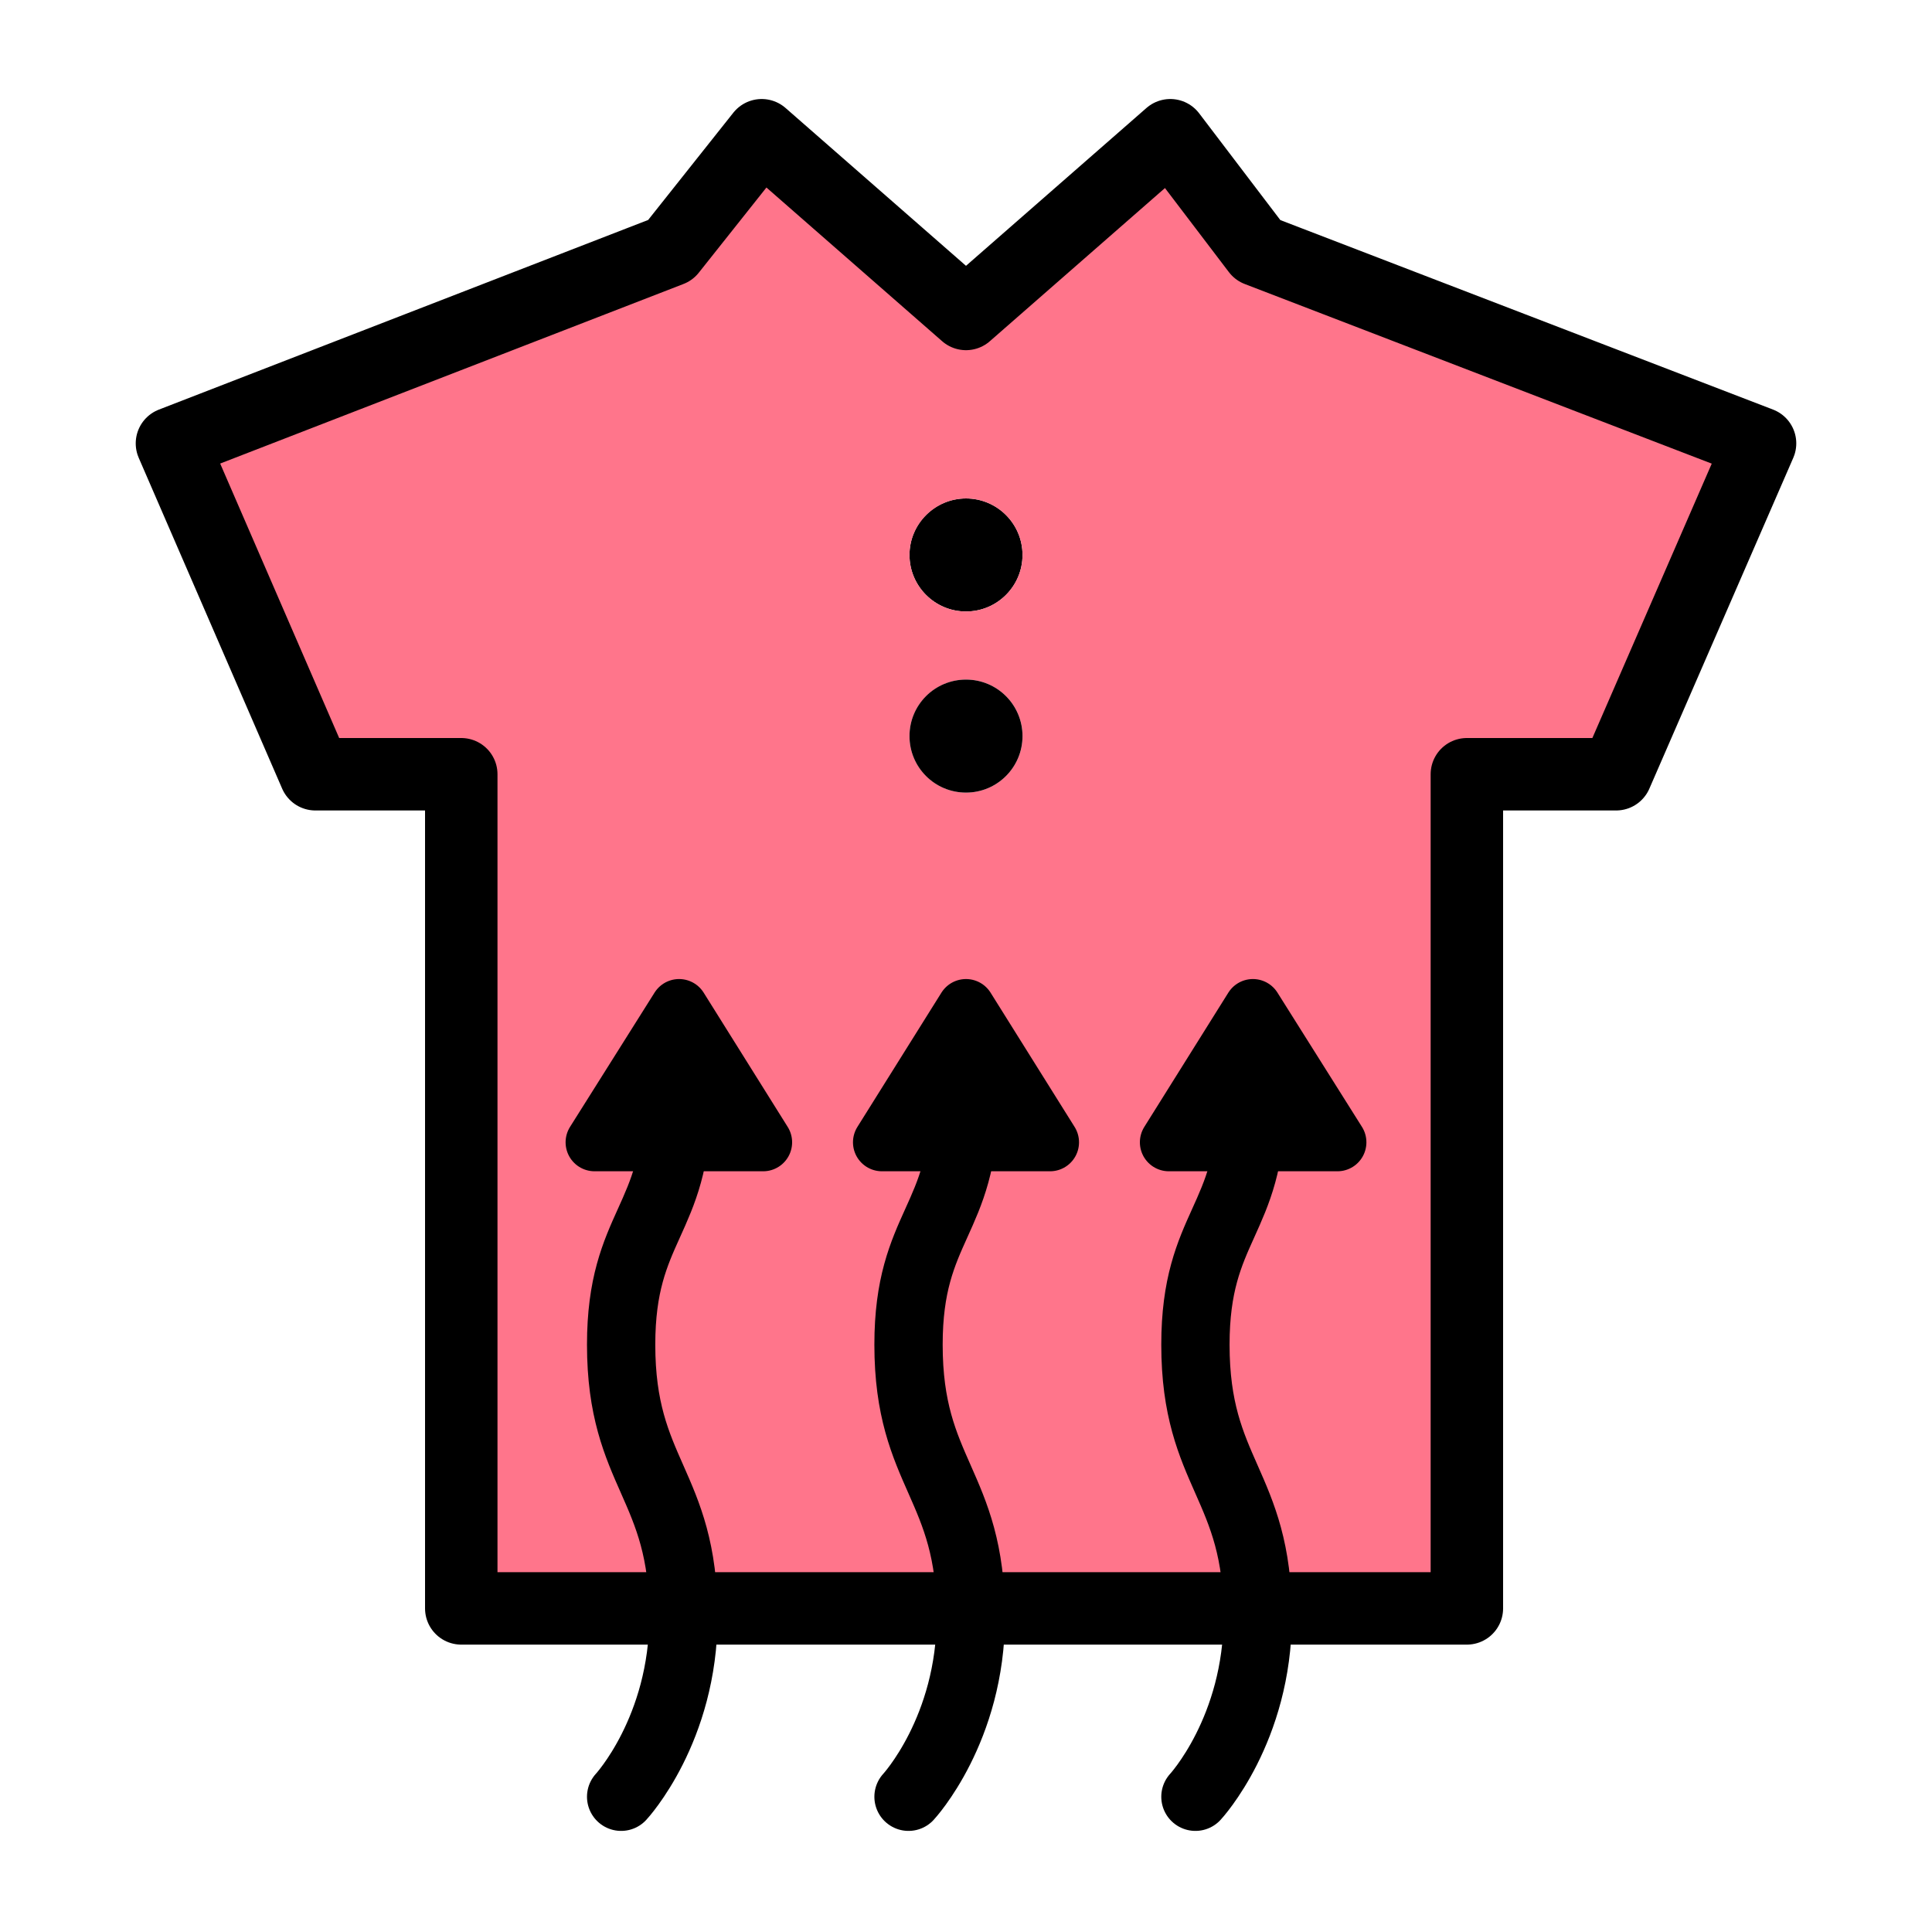 <?xml version="1.0" encoding="utf-8"?>
<!-- Generator: Adobe Illustrator 25.4.1, SVG Export Plug-In . SVG Version: 6.00 Build 0)  -->
<svg version="1.1" xmlns="http://www.w3.org/2000/svg" xmlns:xlink="http://www.w3.org/1999/xlink" x="0px" y="0px"
	 viewBox="0 0 40 40" style="enable-background:new 0 0 40 40;" xml:space="preserve">
<style type="text/css">
	.st0{fill:#FFFFFF;}
	.st1{fill:#FF758B;}
	.st2{fill:#FDF500;}
	.st3{fill:none;stroke:#000000;stroke-width:1.5;stroke-linecap:round;stroke-linejoin:round;stroke-miterlimit:10;}
	.st4{fill:#C4C4C4;}
	.st5{fill:#00B300;}
	.st6{fill:none;stroke:#000000;stroke-width:1.414;stroke-linecap:round;stroke-linejoin:round;stroke-miterlimit:10;}
	.st7{stroke:#000000;stroke-width:1.2;stroke-linecap:round;stroke-linejoin:round;stroke-miterlimit:10;}
	.st8{fill:none;stroke:#000000;stroke-width:1.5;stroke-linecap:round;stroke-linejoin:round;}
	.st9{fill:#FFFFFF;stroke:#00ACDB;stroke-width:1.5;stroke-linecap:round;stroke-linejoin:round;stroke-miterlimit:10;}
	.st10{fill:#00ACDB;}
	.st11{fill:none;stroke:#00ACDB;stroke-width:1.5;stroke-linecap:round;stroke-linejoin:round;stroke-miterlimit:10;}
</style>
<g id="レイヤー_2">
	<rect x="0" y="0" class="st0" width="40" height="40"/>
</g>
<g id="Layer_1">
	<g>
		<g id="XMLID_00000172405439712289242620000010504673673176961696_">
			<g>
				<circle cx="20" cy="11.49" r="1.17"/>
				<path class="st1" d="M21.17,15.24c0-0.65-0.53-1.17-1.17-1.17s-1.17,0.53-1.17,1.17s0.53,1.17,1.17,1.17
					S21.17,15.89,21.17,15.24z M20,12.66c0.65,0,1.17-0.53,1.17-1.17c0-0.65-0.53-1.17-1.17-1.17s-1.17,0.53-1.17,1.17
					C18.83,12.13,19.35,12.66,20,12.66z M36.44,9.18l-2.98,6.85h-3.09V33.3H9.55V16.03H6.53L3.56,9.18l10.32-4l1.89-2.39L20,6.5
					l4.23-3.7l1.81,2.39L36.44,9.18z"/>
				<circle cx="20" cy="15.24" r="1.17"/>
			</g>
			<g>
				<polygon class="st3" points="26.04,5.18 36.44,9.18 33.46,16.03 30.37,16.03 30.37,33.3 9.55,33.3 9.55,16.03 6.53,16.03 
					3.56,9.18 13.88,5.18 15.77,2.8 20,6.5 24.23,2.8 				"/>
			</g>
		</g>
	</g>
	<g>
		<g>
			<path class="st6" d="M12.86,37.2c0,0,1.29-1.39,1.29-3.73c0-2.74-1.29-2.95-1.29-5.63c0-2.48,1.15-2.56,1.15-5.01
				c0-0.77,0-1.23,0-1.23"/>
			<polygon class="st7" points="14.06,20.87 12.31,23.65 15.8,23.65 			"/>
		</g>
		<g>
			<path class="st6" d="M18.81,37.2c0,0,1.29-1.39,1.29-3.73c0-2.74-1.29-2.95-1.29-5.63c0-2.48,1.15-2.56,1.15-5.01
				c0-0.77,0-1.23,0-1.23"/>
			<polygon class="st7" points="20,20.87 18.26,23.65 21.74,23.65 			"/>
		</g>
		<g>
			<path class="st6" d="M24.75,37.2c0,0,1.29-1.39,1.29-3.73c0-2.74-1.29-2.95-1.29-5.63c0-2.48,1.15-2.56,1.15-5.01
				c0-0.77,0-1.23,0-1.23"/>
			<polygon class="st7" points="25.94,20.87 24.2,23.65 27.69,23.65 			"/>
		</g>
	</g>
</g>
</svg>
